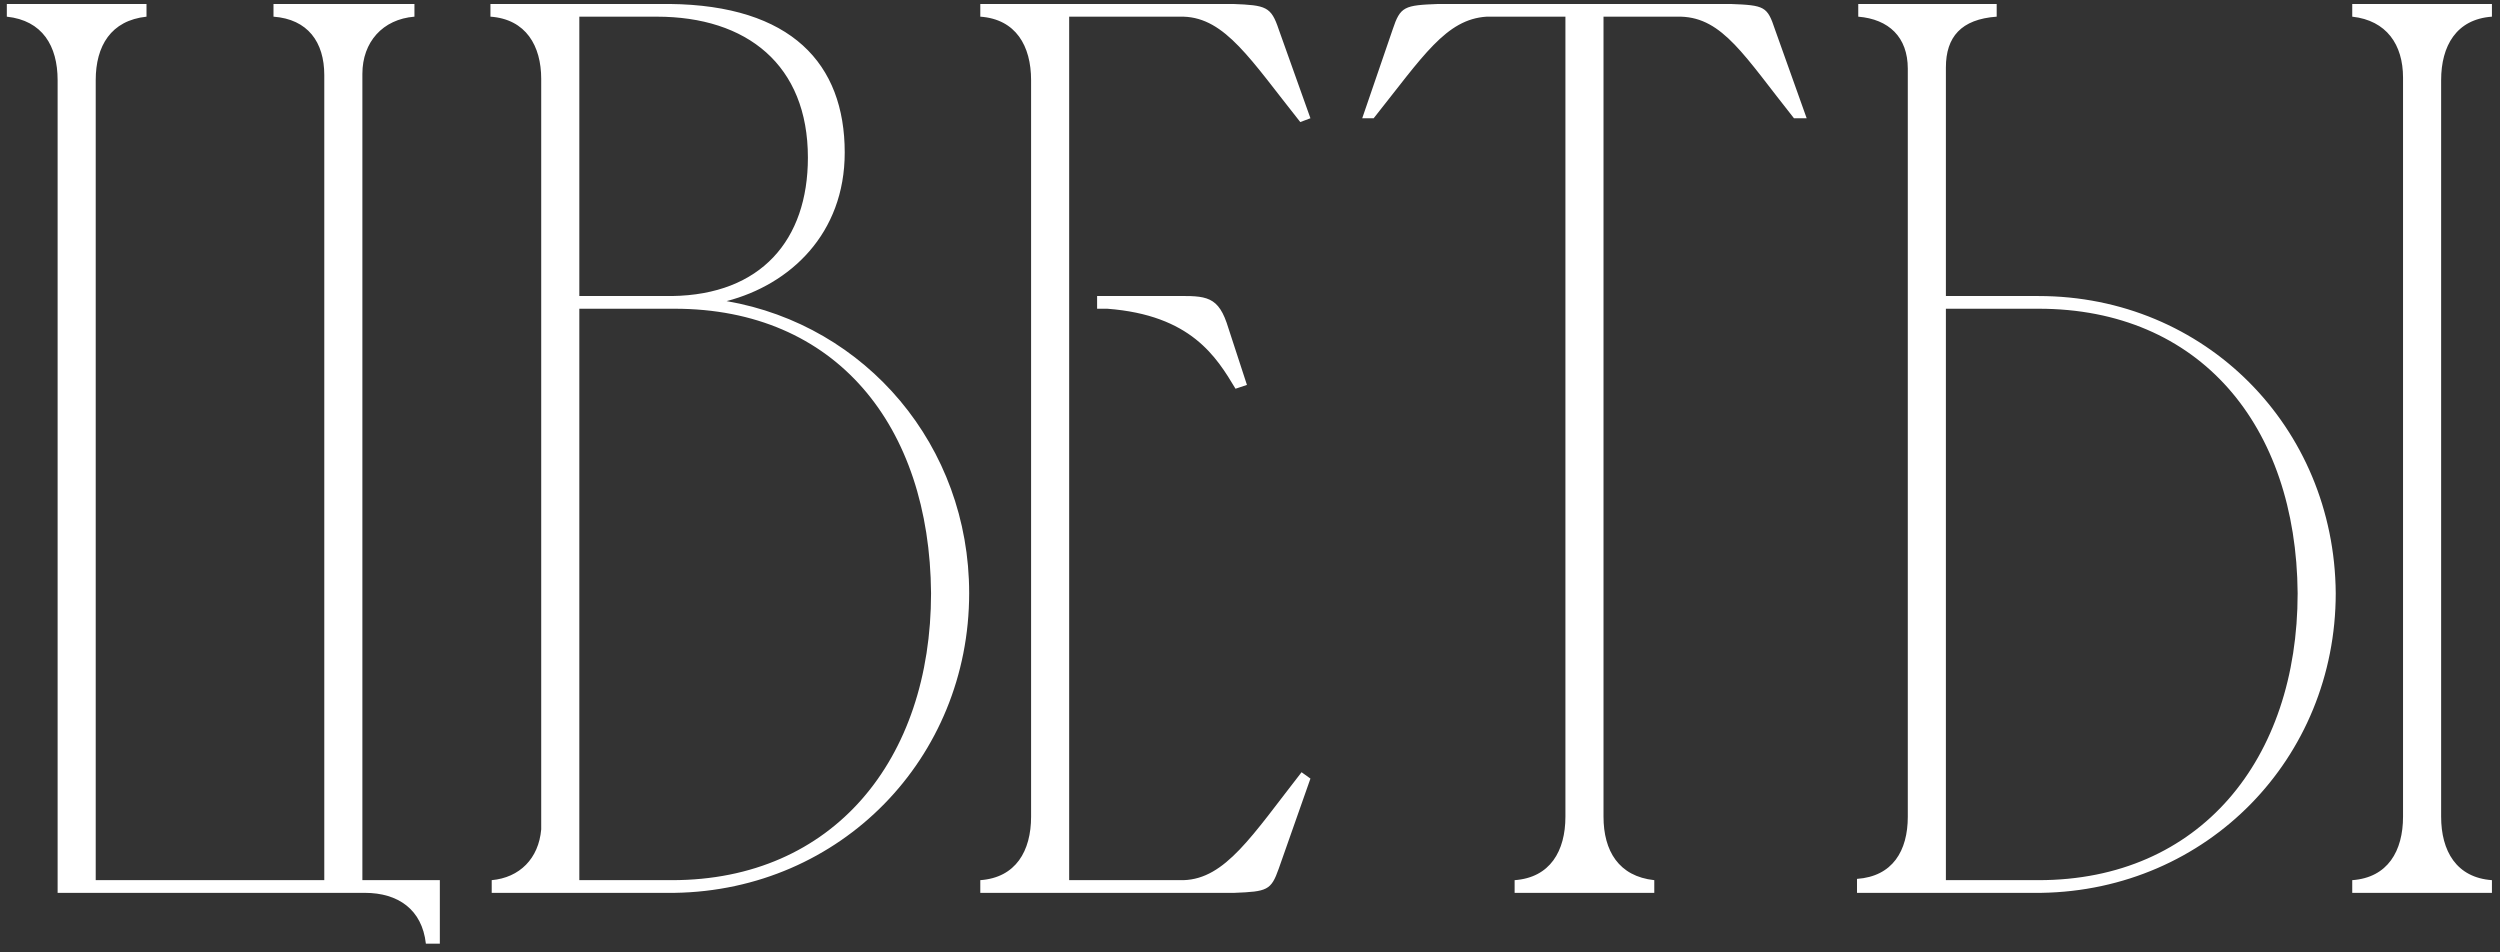 <?xml version="1.0" encoding="UTF-8"?> <svg xmlns="http://www.w3.org/2000/svg" width="126" height="48" viewBox="0 0 126 48" fill="none"><rect x="0" y="0" width="126" height="48" fill="#333333" stroke="none"/><path d="M13.784 0.2H20.888V0.84C19.288 0.968 18.264 2.12 18.264 3.72V44.36H22.168V47.56H21.464C21.272 45.832 20.056 45 18.392 45H2.904V4.04C2.904 2.312 2.136 1.032 0.344 0.84V0.2H7.384V0.84C5.592 1.032 4.824 2.312 4.824 4.04V44.36H16.344V3.784C16.344 2.12 15.512 0.968 13.784 0.84V0.2ZM33.998 45H24.782V44.36C26.189 44.232 27.149 43.272 27.277 41.8V3.976C27.277 2.312 26.509 0.968 24.718 0.84V0.2H33.742C39.886 0.264 42.574 3.208 42.574 7.688C42.574 11.784 39.822 14.344 36.621 15.176C43.661 16.392 48.846 22.472 48.846 29.896C48.846 38.216 42.382 44.872 33.998 45ZM29.198 14.92H33.87C38.349 14.856 40.718 12.104 40.718 7.944C40.718 3.272 37.645 0.84 33.102 0.84H29.198V14.92ZM33.87 44.36C41.998 44.36 46.925 38.28 46.925 29.896C46.861 21.448 42.126 15.56 33.998 15.56C32.398 15.56 30.733 15.56 29.198 15.56V44.36H33.87ZM49.407 0.2H62.142C63.806 0.264 64.062 0.328 64.447 1.48L66.046 5.96L65.534 6.152C63.038 3.016 61.758 0.904 59.647 0.84H53.886V44.36H59.647C61.758 44.296 63.102 42.12 65.599 38.92L66.046 39.24L64.447 43.784C64.062 44.872 63.87 44.936 62.206 45H49.407V44.36C51.199 44.232 51.967 42.888 51.967 41.16V4.04C51.967 2.312 51.199 0.968 49.407 0.84V0.2ZM55.294 14.92H55.806C56.959 14.92 57.983 14.92 58.879 14.92C60.606 14.92 61.31 14.792 61.822 16.264L62.846 19.4L62.27 19.592C61.31 17.992 60.031 15.88 55.806 15.56H55.294V14.92ZM78.897 41.16V0.84H74.928C72.88 0.968 71.728 2.824 69.233 5.96H68.656L70.192 1.48C70.576 0.328 70.769 0.264 72.496 0.2H87.216C88.945 0.264 89.073 0.328 89.457 1.48L91.056 5.96H90.416C87.921 2.824 86.832 0.904 84.721 0.84H80.817V41.16C80.817 42.888 81.585 44.168 83.376 44.36V45H76.337V44.36C78.129 44.232 78.897 42.888 78.897 41.16ZM102.873 45H93.593C93.593 44.936 93.593 44.424 93.593 44.296C95.385 44.168 96.153 42.888 96.153 41.16V3.464C96.153 1.864 95.192 0.968 93.656 0.84V0.2H100.633V0.84C98.841 0.968 98.073 1.864 98.073 3.4V14.92H102.745C111.128 14.92 117.657 21.512 117.721 29.896C117.721 38.216 111.257 44.872 102.873 45ZM125.593 45H118.553V44.36C120.345 44.232 121.113 42.888 121.113 41.16V3.912C121.113 2.248 120.281 1.032 118.553 0.84V0.2H125.593V0.84C123.801 0.968 123.033 2.312 123.033 4.04V41.16C123.033 42.888 123.801 44.232 125.593 44.36V45ZM115.801 29.896C115.737 21.448 110.873 15.56 102.745 15.56H98.073V44.36H102.745C110.873 44.36 115.801 38.28 115.801 29.896Z" fill="white"></path></svg> 